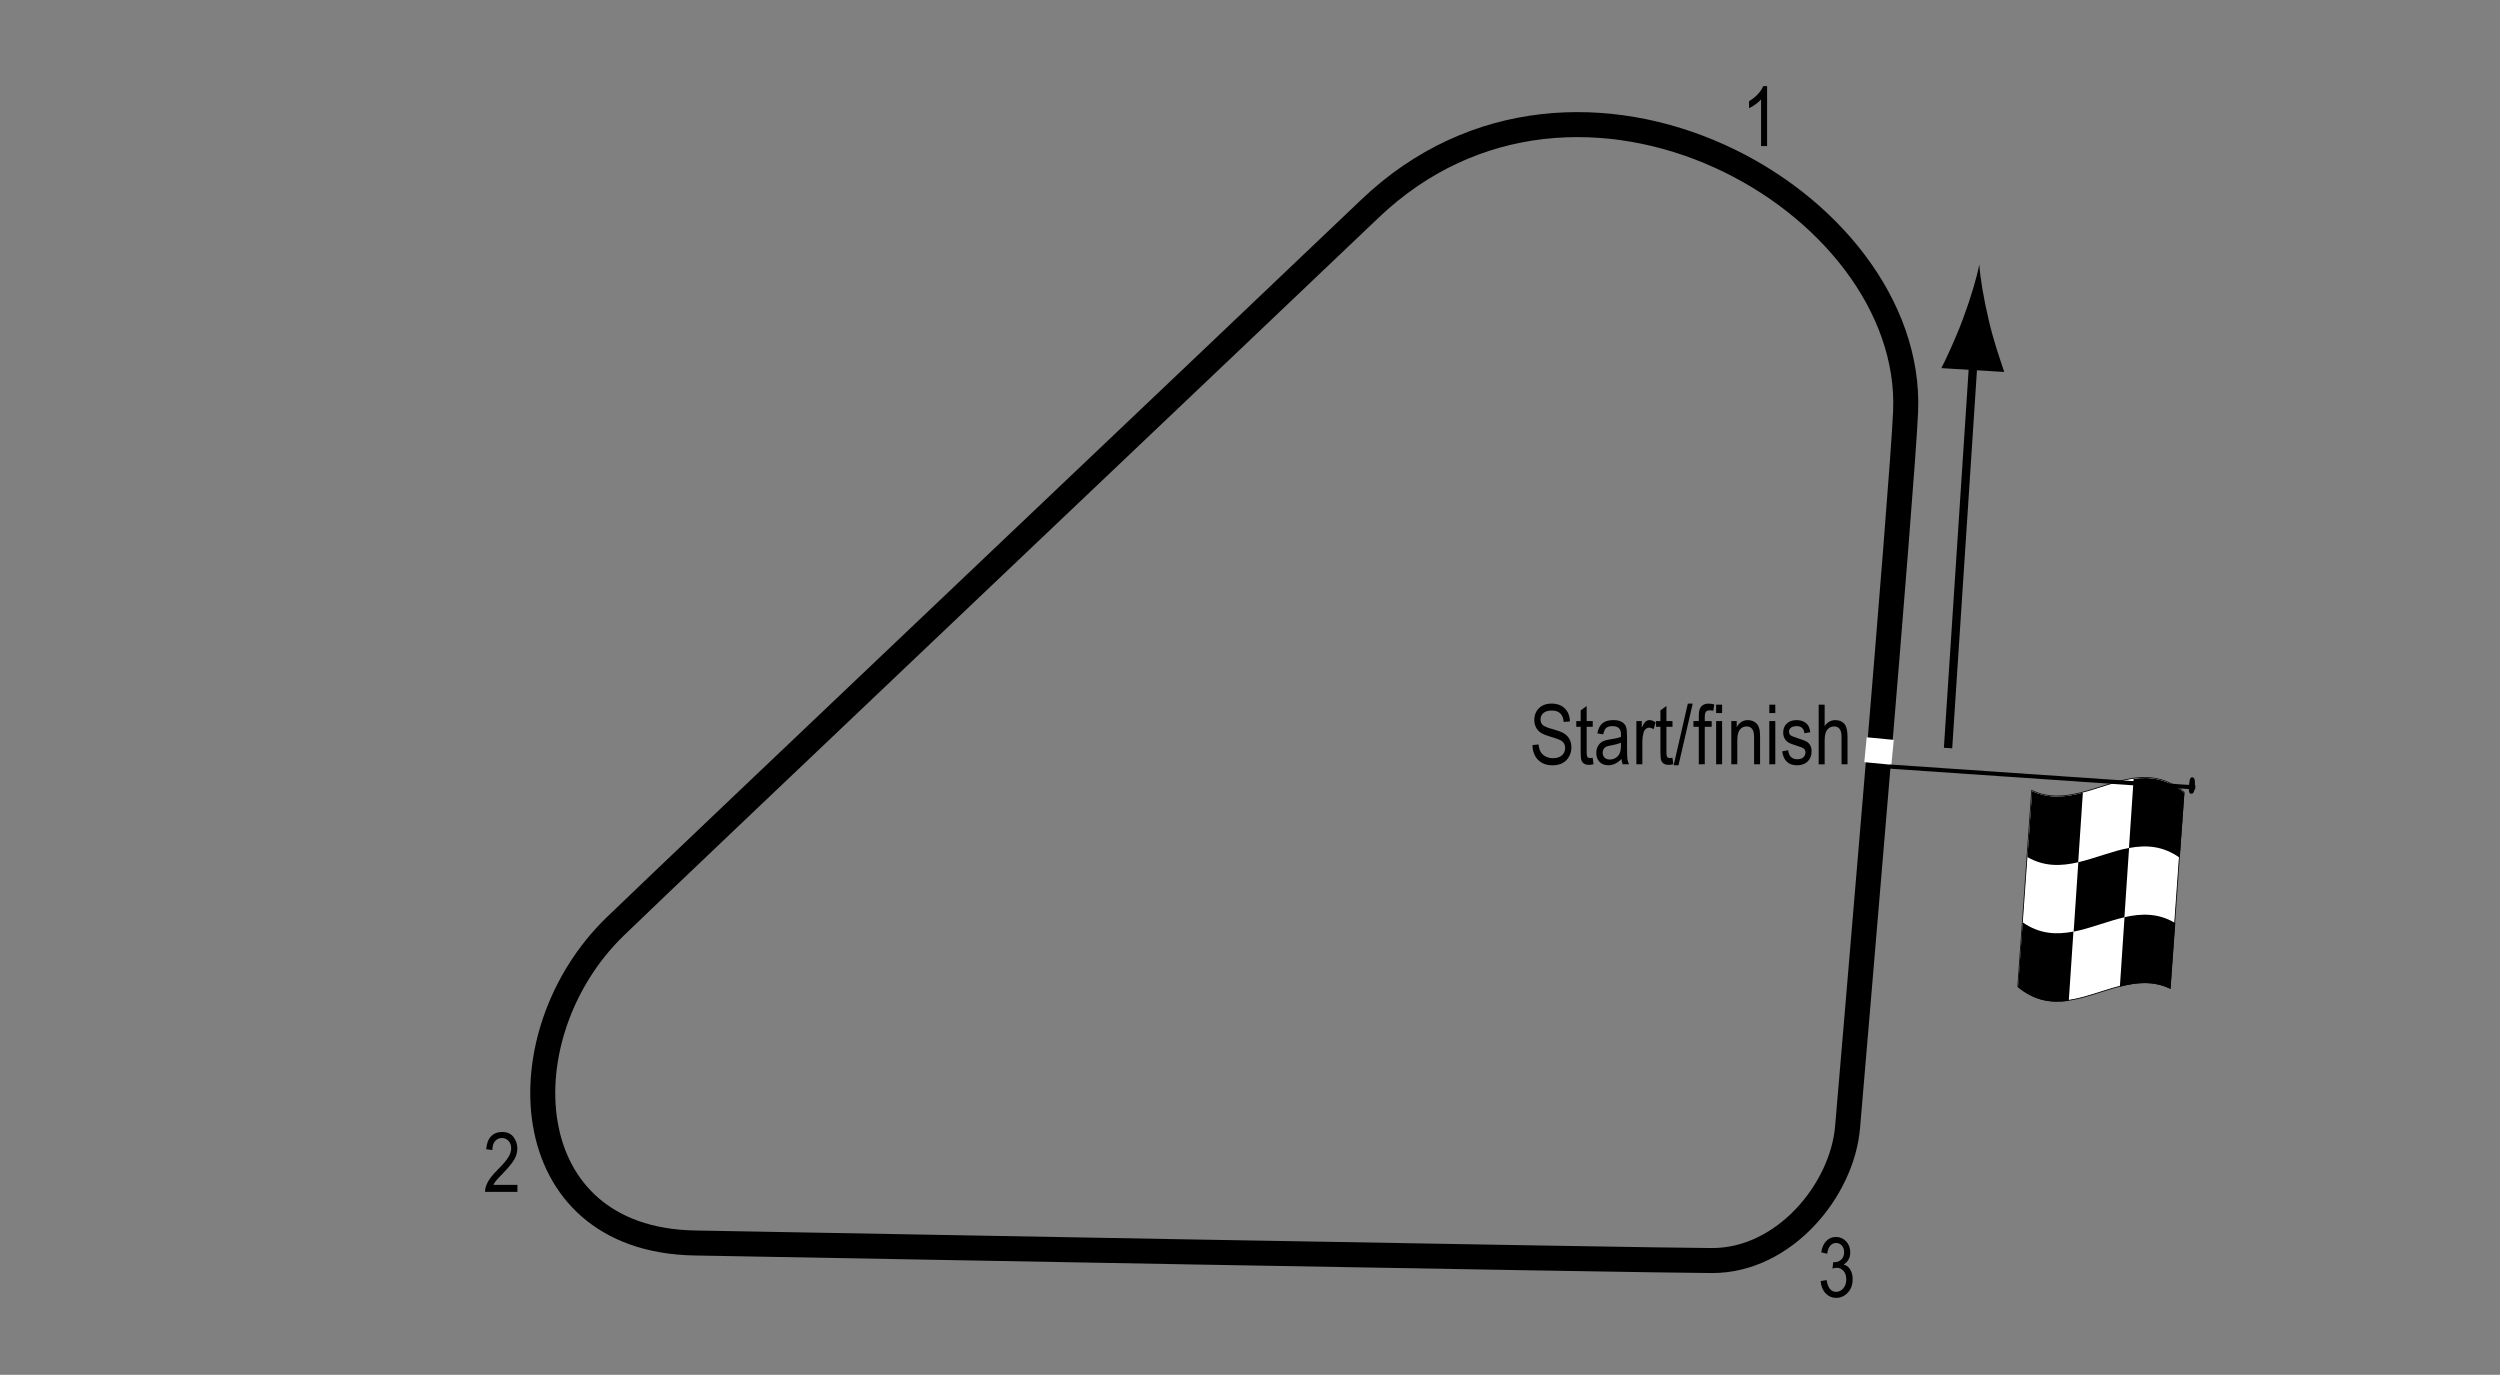 <?xml version="1.0" encoding="UTF-8"?> <!-- Generator: Adobe Illustrator 14.0.0, SVG Export Plug-In . SVG Version: 6.00 Build 43363) --> <svg xmlns="http://www.w3.org/2000/svg" xmlns:xlink="http://www.w3.org/1999/xlink" version="1.1" x="0px" y="0px" width="300px" height="164.979px" viewBox="0 0 300 164.979" xml:space="preserve"><rect x="0" y="0" width="300" height="164.979" fill="#808080" stroke="none"/> <g id="Circuit"> <path fill="none" stroke="#000000" stroke-width="3" d="M73.82,111.181c6.962-6.75,81.67-77.611,90.506-86.076 c25.105-24.051,65.401-1.055,64.347,24.262c-0.378,9.074-6.538,80.78-6.962,85.865c-0.633,7.595-7.596,16.034-16.245,16.034 c-6.764,0-117.3-2.017-122.152-2.11C61.583,148.734,60.524,124.073,73.82,111.181z"></path> </g> <g id="Startline"> <line fill="none" stroke="#FFFFFF" stroke-width="3" x1="223.86" y1="89.966" x2="227.11" y2="90.279"></line> </g> <g id="Flag"> <g> <g> <path fill="#FFFFFF" stroke="#000000" stroke-width="0.1" d="M242.135,118.386c0.558-7.743,1.115-15.594,1.673-23.534 c6.091,2.906,12.183-4.857,18.273,0.199c-0.559,7.743-1.118,15.594-1.677,23.535 C254.315,115.684,248.225,123.442,242.135,118.386z"></path> <path d="M255.477,101.763c0.186-2.771,0.372-5.538,0.558-8.301c2.03-0.285,4.062-0.009,6.092,1.697 c-0.187,2.579-0.372,5.17-0.559,7.772C259.538,101.481,257.507,101.381,255.477,101.763z"></path> <path d="M243.295,102.852c0.187-2.628,0.373-5.267,0.56-7.915c2.029,0.951,4.06,0.723,6.089,0.187 c-0.187,2.785-0.373,5.568-0.56,8.347C247.355,103.942,245.325,104.026,243.295,102.852z"></path> <path d="M248.839,111.795c0.187-2.773,0.372-5.55,0.559-8.33c2.03-0.474,4.062-1.336,6.092-1.714 c-0.187,2.771-0.374,5.546-0.561,8.324C252.899,110.536,250.87,111.399,248.839,111.795z"></path> <path d="M242.164,118.469c0.187-2.584,0.372-5.18,0.559-7.786c2.029,1.419,4.059,1.498,6.088,1.106 c-0.186,2.773-0.372,5.541-0.558,8.305C246.223,120.393,244.193,120.141,242.164,118.469z"></path> <path d="M254.385,118.407c0.186-2.785,0.372-5.566,0.558-8.345c2.03-0.458,4.06-0.513,6.09,0.708 c-0.188,2.623-0.374,5.258-0.562,7.902C258.443,117.68,256.414,117.881,254.385,118.407z"></path> </g> </g> <line fill="#FFFFFF" stroke="#000000" stroke-width="0.5" x1="263.437" y1="94.497" x2="226.757" y2="91.988"></line> <path d="M262.943,95.244c-0.194-0.012-0.321-0.1-0.263-0.979c0.063-0.879,0.202-0.994,0.396-0.984 c0.195,0.016,0.367,0.154,0.306,1.034C263.322,95.19,263.137,95.259,262.943,95.244z"></path> <g> <line fill="none" stroke="#000000" x1="233.765" y1="89.767" x2="236.901" y2="41.871"></line> <path d="M238.651,38.429c0.594,2.523,1.184,4.174,1.858,6.208l-7.55-0.463c0.382-0.691,1.709-3.505,2.606-5.932 c0.963-2.604,1.66-4.971,1.952-6.515C237.618,33.294,238.016,35.733,238.651,38.429z"></path> </g> </g> <g id="Labels"> <g> <path d="M183.895,89.411l0.732-0.078c0.039,0.394,0.127,0.701,0.266,0.92s0.336,0.396,0.594,0.53c0.256,0.133,0.547,0.2,0.869,0.2 c0.461,0,0.82-0.113,1.076-0.338c0.256-0.226,0.383-0.519,0.383-0.88c0-0.211-0.045-0.396-0.139-0.553 c-0.092-0.158-0.232-0.287-0.42-0.388c-0.188-0.101-0.592-0.243-1.213-0.427c-0.555-0.165-0.947-0.33-1.182-0.496 s-0.418-0.377-0.547-0.632c-0.131-0.255-0.195-0.544-0.195-0.867c0-0.58,0.188-1.053,0.561-1.421 c0.375-0.368,0.879-0.552,1.514-0.552c0.438,0,0.818,0.086,1.146,0.259c0.326,0.172,0.58,0.42,0.762,0.742 c0.18,0.322,0.277,0.702,0.289,1.138l-0.746,0.068c-0.039-0.465-0.178-0.811-0.418-1.035c-0.238-0.225-0.576-0.337-1.008-0.337 c-0.439,0-0.775,0.099-1.006,0.295c-0.232,0.197-0.348,0.452-0.348,0.764c0,0.29,0.086,0.514,0.254,0.674 c0.17,0.159,0.551,0.321,1.143,0.484c0.58,0.16,0.986,0.299,1.221,0.417c0.357,0.183,0.627,0.423,0.811,0.721 c0.182,0.298,0.273,0.653,0.273,1.066c0,0.41-0.096,0.783-0.287,1.119c-0.193,0.337-0.453,0.593-0.783,0.769 c-0.332,0.175-0.729,0.263-1.195,0.263c-0.725,0-1.305-0.218-1.734-0.654C184.135,90.748,183.911,90.157,183.895,89.411z"></path> <path d="M191.125,90.93l0.098,0.776c-0.197,0.052-0.377,0.078-0.537,0.078c-0.25,0-0.451-0.05-0.605-0.149 c-0.152-0.099-0.258-0.235-0.314-0.408s-0.086-0.516-0.086-1.03v-2.983h-0.527V86.53h0.527v-1.284l0.719-0.527v1.812h0.727v0.684 h-0.727v3.032c0,0.28,0.021,0.46,0.063,0.542c0.063,0.117,0.178,0.176,0.348,0.176C190.889,90.964,190.997,90.953,191.125,90.93z"></path> <path d="M194.573,91.076c-0.24,0.25-0.49,0.439-0.752,0.566c-0.26,0.127-0.529,0.19-0.811,0.19c-0.441,0-0.795-0.133-1.059-0.4 s-0.396-0.626-0.396-1.079c0-0.299,0.063-0.565,0.186-0.796c0.125-0.231,0.293-0.412,0.508-0.542s0.541-0.226,0.977-0.288 c0.586-0.086,1.016-0.188,1.289-0.308l0.006-0.225c0-0.355-0.064-0.604-0.191-0.747c-0.178-0.208-0.453-0.313-0.824-0.313 c-0.336,0-0.586,0.069-0.752,0.208s-0.289,0.4-0.367,0.783l-0.707-0.117c0.1-0.557,0.305-0.962,0.613-1.216 c0.307-0.254,0.746-0.381,1.32-0.381c0.445,0,0.795,0.084,1.049,0.251s0.414,0.375,0.482,0.623c0.066,0.248,0.1,0.609,0.1,1.084 v1.172c0,0.82,0.016,1.337,0.047,1.55c0.029,0.213,0.092,0.421,0.182,0.623h-0.752C194.645,91.537,194.596,91.324,194.573,91.076z M194.514,89.113c-0.264,0.13-0.656,0.241-1.176,0.332c-0.303,0.052-0.516,0.111-0.635,0.178 c-0.121,0.067-0.215,0.161-0.281,0.283s-0.1,0.263-0.1,0.422c0,0.248,0.076,0.445,0.229,0.593 c0.154,0.148,0.365,0.222,0.635,0.222c0.258,0,0.492-0.067,0.701-0.2c0.211-0.133,0.367-0.312,0.471-0.535 c0.105-0.223,0.156-0.548,0.156-0.974V89.113z"></path> <path d="M196.366,91.716V86.53h0.648v0.786c0.166-0.365,0.318-0.606,0.457-0.725s0.293-0.178,0.467-0.178 c0.24,0,0.486,0.094,0.736,0.283l-0.244,0.815c-0.178-0.127-0.354-0.19-0.521-0.19c-0.154,0-0.293,0.054-0.42,0.161 s-0.217,0.257-0.27,0.449c-0.09,0.335-0.137,0.692-0.137,1.069v2.715H196.366z"></path> <path d="M200.696,90.93l0.098,0.776c-0.197,0.052-0.377,0.078-0.537,0.078c-0.25,0-0.451-0.05-0.605-0.149 c-0.152-0.099-0.258-0.235-0.314-0.408s-0.086-0.516-0.086-1.03v-2.983h-0.527V86.53h0.527v-1.284l0.719-0.527v1.812h0.727v0.684 h-0.727v3.032c0,0.28,0.021,0.46,0.063,0.542c0.063,0.117,0.178,0.176,0.348,0.176C200.459,90.964,200.567,90.953,200.696,90.93z"></path> <path d="M200.838,91.833l1.701-7.397h0.586l-1.705,7.397H200.838z"></path> <path d="M203.856,91.716v-4.502h-0.641V86.53h0.641v-0.552c0-0.407,0.041-0.712,0.127-0.916c0.084-0.204,0.215-0.359,0.389-0.466 c0.176-0.107,0.395-0.161,0.658-0.161c0.207,0,0.432,0.031,0.676,0.093l-0.107,0.762c-0.148-0.033-0.291-0.049-0.424-0.049 c-0.215,0-0.369,0.056-0.461,0.168c-0.094,0.112-0.141,0.326-0.141,0.642v0.479h0.83v0.684h-0.83v4.502H203.856z"></path> <path d="M205.936,85.568v-1.011h0.717v1.011H205.936z M205.936,91.716V86.53h0.717v5.186H205.936z"></path> <path d="M207.756,91.716V86.53h0.65v0.732c0.156-0.285,0.346-0.498,0.572-0.638c0.227-0.141,0.484-0.211,0.777-0.211 c0.227,0,0.438,0.045,0.631,0.134s0.35,0.207,0.469,0.352s0.207,0.333,0.266,0.564s0.088,0.586,0.088,1.064v3.188h-0.719v-3.158 c0-0.381-0.031-0.66-0.098-0.836c-0.064-0.176-0.166-0.312-0.305-0.408s-0.299-0.144-0.48-0.144c-0.346,0-0.621,0.129-0.826,0.386 s-0.307,0.699-0.307,1.325v2.835H207.756z"></path> <path d="M212.317,85.568v-1.011h0.719v1.011H212.317z M212.317,91.716V86.53h0.719v5.186H212.317z"></path> <path d="M213.86,90.163l0.719-0.137c0.041,0.366,0.156,0.639,0.346,0.816c0.188,0.179,0.438,0.268,0.75,0.268 s0.553-0.077,0.723-0.232c0.172-0.155,0.256-0.351,0.256-0.588c0-0.205-0.072-0.365-0.219-0.479 c-0.102-0.078-0.346-0.176-0.732-0.293c-0.561-0.172-0.936-0.319-1.123-0.439c-0.189-0.121-0.336-0.282-0.439-0.483 c-0.105-0.202-0.156-0.431-0.156-0.688c0-0.443,0.141-0.802,0.424-1.079s0.676-0.415,1.178-0.415c0.314,0,0.594,0.057,0.832,0.171 c0.24,0.114,0.422,0.267,0.549,0.459s0.215,0.467,0.264,0.825l-0.703,0.117c-0.064-0.566-0.373-0.85-0.922-0.85 c-0.313,0-0.545,0.063-0.699,0.187c-0.152,0.125-0.229,0.285-0.229,0.479c0,0.191,0.072,0.342,0.219,0.453 c0.09,0.064,0.35,0.168,0.783,0.311c0.598,0.189,0.982,0.34,1.158,0.453c0.174,0.112,0.311,0.266,0.408,0.46 c0.098,0.194,0.146,0.425,0.146,0.692c0,0.496-0.158,0.897-0.471,1.203c-0.314,0.307-0.744,0.46-1.287,0.46 C214.614,91.833,214.024,91.276,213.86,90.163z"></path> <path d="M218.241,91.716v-7.158h0.717v2.568c0.17-0.238,0.361-0.416,0.574-0.535s0.449-0.178,0.705-0.178 c0.453,0,0.811,0.144,1.072,0.432s0.393,0.816,0.393,1.584v3.286h-0.717V88.43c0-0.449-0.08-0.771-0.24-0.967 c-0.158-0.195-0.379-0.293-0.658-0.293c-0.313,0-0.578,0.125-0.799,0.376c-0.219,0.25-0.33,0.695-0.33,1.333v2.837H218.241z"></path> </g> <g> <path d="M212.051,17.528h-0.723v-5.601c-0.166,0.195-0.389,0.395-0.669,0.598s-0.537,0.357-0.771,0.461v-0.85 c0.397-0.228,0.748-0.506,1.052-0.835c0.305-0.329,0.519-0.649,0.643-0.962h0.469V17.528z"></path> </g> <g> <path d="M62.089,142.183v0.844h-3.882c-0.01-0.342,0.094-0.725,0.31-1.147c0.217-0.424,0.613-0.923,1.189-1.5 c0.674-0.671,1.115-1.19,1.323-1.557s0.313-0.708,0.313-1.024c0-0.364-0.106-0.662-0.319-0.891 c-0.214-0.23-0.477-0.346-0.789-0.346c-0.335,0-0.61,0.125-0.825,0.373s-0.322,0.604-0.322,1.068l-0.742-0.094 c0.052-0.687,0.247-1.203,0.583-1.55c0.338-0.347,0.781-0.521,1.331-0.521c0.599,0,1.052,0.202,1.36,0.605 c0.307,0.404,0.461,0.862,0.461,1.377c0,0.455-0.12,0.892-0.361,1.31c-0.241,0.419-0.698,0.976-1.372,1.673 c-0.43,0.439-0.707,0.74-0.833,0.899c-0.125,0.159-0.227,0.319-0.305,0.479H62.089z"></path> </g> <g> <path d="M218.478,153.728l0.718-0.117c0.15,0.941,0.53,1.412,1.14,1.412c0.33,0,0.615-0.14,0.856-0.418 c0.241-0.279,0.362-0.641,0.362-1.084c0-0.418-0.11-0.754-0.332-1.008s-0.493-0.381-0.815-0.381c-0.137,0-0.306,0.032-0.508,0.098 l0.083-0.771l0.112,0.01c0.356,0,0.646-0.109,0.868-0.327c0.222-0.218,0.333-0.509,0.333-0.872c0-0.334-0.093-0.604-0.279-0.807 c-0.186-0.203-0.412-0.305-0.68-0.305c-0.277,0-0.512,0.107-0.703,0.32c-0.19,0.213-0.313,0.536-0.364,0.969l-0.718-0.156 c0.091-0.611,0.296-1.074,0.615-1.387s0.705-0.469,1.157-0.469c0.476,0,0.879,0.176,1.211,0.527s0.498,0.794,0.498,1.328 c0,0.324-0.07,0.612-0.211,0.863c-0.141,0.25-0.338,0.447-0.59,0.59c0.233,0.065,0.426,0.173,0.578,0.322 c0.152,0.15,0.275,0.35,0.37,0.6c0.094,0.251,0.141,0.531,0.141,0.84c0,0.657-0.193,1.195-0.581,1.613s-0.852,0.627-1.392,0.627 c-0.501,0-0.926-0.183-1.274-0.547C218.725,154.833,218.527,154.343,218.478,153.728z"></path> </g> </g> </svg> 